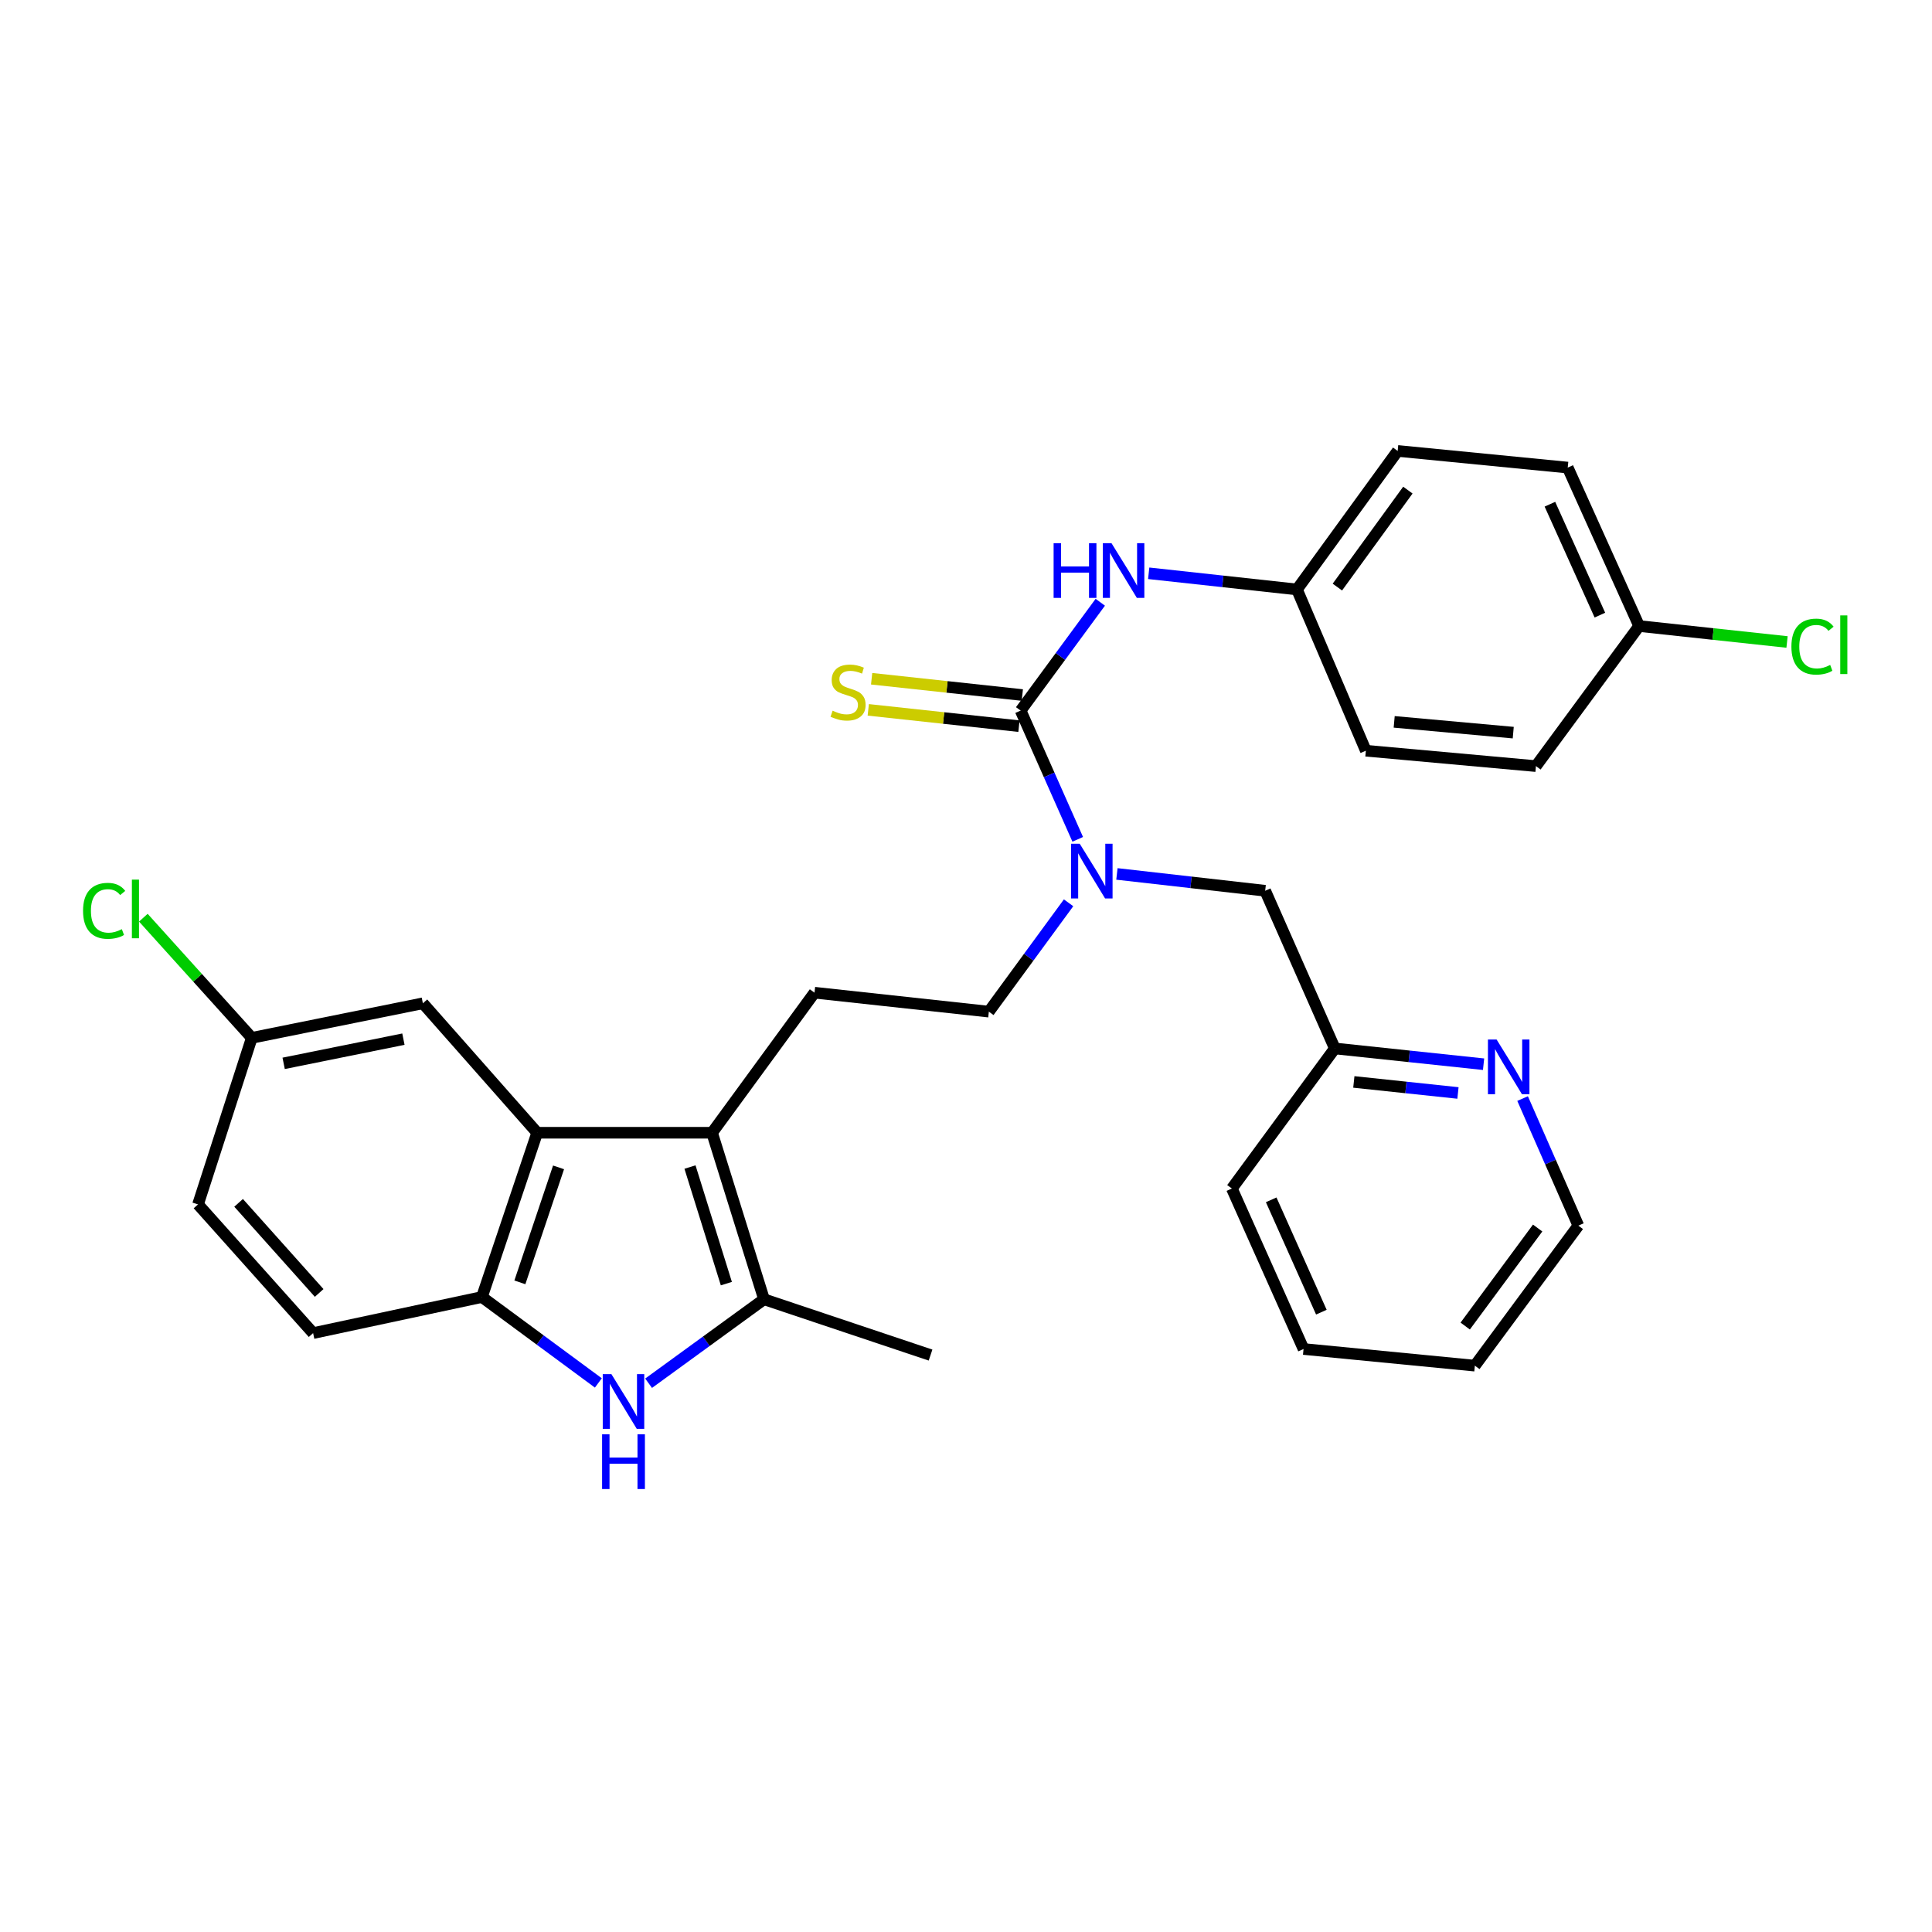 <?xml version='1.0' encoding='iso-8859-1'?>
<svg version='1.1' baseProfile='full'
              xmlns='http://www.w3.org/2000/svg'
                      xmlns:rdkit='http://www.rdkit.org/xml'
                      xmlns:xlink='http://www.w3.org/1999/xlink'
                  xml:space='preserve'
width='1000px' height='1000px' viewBox='0 0 1000 1000'>
<!-- END OF HEADER -->
<rect style='opacity:1.0;fill:#FFFFFF;stroke:none' width='1000' height='1000' x='0' y='0'> </rect>
<path class='bond-1' d='M 368.563,586.309 L 395.46,672.506' style='fill:none;fill-rule:evenodd;stroke:#000000;stroke-width:6px;stroke-linecap:butt;stroke-linejoin:miter;stroke-opacity:1' />
<path class='bond-1' d='M 357.135,604.063 L 375.963,664.401' style='fill:none;fill-rule:evenodd;stroke:#000000;stroke-width:6px;stroke-linecap:butt;stroke-linejoin:miter;stroke-opacity:1' />
<path class='bond-3' d='M 368.563,586.309 L 278.046,586.309' style='fill:none;fill-rule:evenodd;stroke:#000000;stroke-width:6px;stroke-linecap:butt;stroke-linejoin:miter;stroke-opacity:1' />
<path class='bond-7' d='M 368.563,586.309 L 421.583,513.816' style='fill:none;fill-rule:evenodd;stroke:#000000;stroke-width:6px;stroke-linecap:butt;stroke-linejoin:miter;stroke-opacity:1' />
<path class='bond-0' d='M 335.713,715.962 L 365.586,694.234' style='fill:none;fill-rule:evenodd;stroke:#0000FF;stroke-width:6px;stroke-linecap:butt;stroke-linejoin:miter;stroke-opacity:1' />
<path class='bond-0' d='M 365.586,694.234 L 395.46,672.506' style='fill:none;fill-rule:evenodd;stroke:#000000;stroke-width:6px;stroke-linecap:butt;stroke-linejoin:miter;stroke-opacity:1' />
<path class='bond-30' d='M 309.707,715.804 L 279.574,693.57' style='fill:none;fill-rule:evenodd;stroke:#0000FF;stroke-width:6px;stroke-linecap:butt;stroke-linejoin:miter;stroke-opacity:1' />
<path class='bond-30' d='M 279.574,693.57 L 249.44,671.336' style='fill:none;fill-rule:evenodd;stroke:#000000;stroke-width:6px;stroke-linecap:butt;stroke-linejoin:miter;stroke-opacity:1' />
<path class='bond-21' d='M 395.46,672.506 L 481.648,701.383' style='fill:none;fill-rule:evenodd;stroke:#000000;stroke-width:6px;stroke-linecap:butt;stroke-linejoin:miter;stroke-opacity:1' />
<path class='bond-2' d='M 528.279,367.805 L 543.055,401.122' style='fill:none;fill-rule:evenodd;stroke:#000000;stroke-width:6px;stroke-linecap:butt;stroke-linejoin:miter;stroke-opacity:1' />
<path class='bond-2' d='M 543.055,401.122 L 557.832,434.439' style='fill:none;fill-rule:evenodd;stroke:#0000FF;stroke-width:6px;stroke-linecap:butt;stroke-linejoin:miter;stroke-opacity:1' />
<path class='bond-6' d='M 528.279,367.805 L 548.893,339.763' style='fill:none;fill-rule:evenodd;stroke:#000000;stroke-width:6px;stroke-linecap:butt;stroke-linejoin:miter;stroke-opacity:1' />
<path class='bond-6' d='M 548.893,339.763 L 569.506,311.722' style='fill:none;fill-rule:evenodd;stroke:#0000FF;stroke-width:6px;stroke-linecap:butt;stroke-linejoin:miter;stroke-opacity:1' />
<path class='bond-8' d='M 529.15,359.753 L 490.153,355.534' style='fill:none;fill-rule:evenodd;stroke:#000000;stroke-width:6px;stroke-linecap:butt;stroke-linejoin:miter;stroke-opacity:1' />
<path class='bond-8' d='M 490.153,355.534 L 451.156,351.314' style='fill:none;fill-rule:evenodd;stroke:#CCCC00;stroke-width:6px;stroke-linecap:butt;stroke-linejoin:miter;stroke-opacity:1' />
<path class='bond-8' d='M 527.408,375.857 L 488.411,371.637' style='fill:none;fill-rule:evenodd;stroke:#000000;stroke-width:6px;stroke-linecap:butt;stroke-linejoin:miter;stroke-opacity:1' />
<path class='bond-8' d='M 488.411,371.637 L 449.414,367.418' style='fill:none;fill-rule:evenodd;stroke:#CCCC00;stroke-width:6px;stroke-linecap:butt;stroke-linejoin:miter;stroke-opacity:1' />
<path class='bond-4' d='M 278.046,586.309 L 249.44,671.336' style='fill:none;fill-rule:evenodd;stroke:#000000;stroke-width:6px;stroke-linecap:butt;stroke-linejoin:miter;stroke-opacity:1' />
<path class='bond-4' d='M 289.107,604.228 L 269.083,663.747' style='fill:none;fill-rule:evenodd;stroke:#000000;stroke-width:6px;stroke-linecap:butt;stroke-linejoin:miter;stroke-opacity:1' />
<path class='bond-9' d='M 278.046,586.309 L 218.881,519.305' style='fill:none;fill-rule:evenodd;stroke:#000000;stroke-width:6px;stroke-linecap:butt;stroke-linejoin:miter;stroke-opacity:1' />
<path class='bond-13' d='M 249.44,671.336 L 162.064,690.017' style='fill:none;fill-rule:evenodd;stroke:#000000;stroke-width:6px;stroke-linecap:butt;stroke-linejoin:miter;stroke-opacity:1' />
<path class='bond-5' d='M 553.096,467.285 L 532.463,495.455' style='fill:none;fill-rule:evenodd;stroke:#0000FF;stroke-width:6px;stroke-linecap:butt;stroke-linejoin:miter;stroke-opacity:1' />
<path class='bond-5' d='M 532.463,495.455 L 511.83,523.625' style='fill:none;fill-rule:evenodd;stroke:#000000;stroke-width:6px;stroke-linecap:butt;stroke-linejoin:miter;stroke-opacity:1' />
<path class='bond-11' d='M 578.117,452.346 L 616.485,456.702' style='fill:none;fill-rule:evenodd;stroke:#0000FF;stroke-width:6px;stroke-linecap:butt;stroke-linejoin:miter;stroke-opacity:1' />
<path class='bond-11' d='M 616.485,456.702 L 654.853,461.057' style='fill:none;fill-rule:evenodd;stroke:#000000;stroke-width:6px;stroke-linecap:butt;stroke-linejoin:miter;stroke-opacity:1' />
<path class='bond-14' d='M 594.565,296.73 L 632.934,300.917' style='fill:none;fill-rule:evenodd;stroke:#0000FF;stroke-width:6px;stroke-linecap:butt;stroke-linejoin:miter;stroke-opacity:1' />
<path class='bond-14' d='M 632.934,300.917 L 671.303,305.103' style='fill:none;fill-rule:evenodd;stroke:#000000;stroke-width:6px;stroke-linecap:butt;stroke-linejoin:miter;stroke-opacity:1' />
<path class='bond-10' d='M 421.583,513.816 L 511.83,523.625' style='fill:none;fill-rule:evenodd;stroke:#000000;stroke-width:6px;stroke-linecap:butt;stroke-linejoin:miter;stroke-opacity:1' />
<path class='bond-16' d='M 218.881,519.305 L 130.325,537.194' style='fill:none;fill-rule:evenodd;stroke:#000000;stroke-width:6px;stroke-linecap:butt;stroke-linejoin:miter;stroke-opacity:1' />
<path class='bond-16' d='M 208.805,537.865 L 146.816,550.388' style='fill:none;fill-rule:evenodd;stroke:#000000;stroke-width:6px;stroke-linecap:butt;stroke-linejoin:miter;stroke-opacity:1' />
<path class='bond-15' d='M 654.853,461.057 L 690.902,542.675' style='fill:none;fill-rule:evenodd;stroke:#000000;stroke-width:6px;stroke-linecap:butt;stroke-linejoin:miter;stroke-opacity:1' />
<path class='bond-12' d='M 767.894,550.835 L 729.398,546.755' style='fill:none;fill-rule:evenodd;stroke:#0000FF;stroke-width:6px;stroke-linecap:butt;stroke-linejoin:miter;stroke-opacity:1' />
<path class='bond-12' d='M 729.398,546.755 L 690.902,542.675' style='fill:none;fill-rule:evenodd;stroke:#000000;stroke-width:6px;stroke-linecap:butt;stroke-linejoin:miter;stroke-opacity:1' />
<path class='bond-12' d='M 754.638,565.718 L 727.691,562.862' style='fill:none;fill-rule:evenodd;stroke:#0000FF;stroke-width:6px;stroke-linecap:butt;stroke-linejoin:miter;stroke-opacity:1' />
<path class='bond-12' d='M 727.691,562.862 L 700.743,560.006' style='fill:none;fill-rule:evenodd;stroke:#000000;stroke-width:6px;stroke-linecap:butt;stroke-linejoin:miter;stroke-opacity:1' />
<path class='bond-26' d='M 788.093,568.616 L 802.519,601.498' style='fill:none;fill-rule:evenodd;stroke:#0000FF;stroke-width:6px;stroke-linecap:butt;stroke-linejoin:miter;stroke-opacity:1' />
<path class='bond-26' d='M 802.519,601.498 L 816.945,634.379' style='fill:none;fill-rule:evenodd;stroke:#000000;stroke-width:6px;stroke-linecap:butt;stroke-linejoin:miter;stroke-opacity:1' />
<path class='bond-31' d='M 162.064,690.017 L 102.493,623.401' style='fill:none;fill-rule:evenodd;stroke:#000000;stroke-width:6px;stroke-linecap:butt;stroke-linejoin:miter;stroke-opacity:1' />
<path class='bond-31' d='M 165.202,669.228 L 123.502,622.596' style='fill:none;fill-rule:evenodd;stroke:#000000;stroke-width:6px;stroke-linecap:butt;stroke-linejoin:miter;stroke-opacity:1' />
<path class='bond-22' d='M 671.303,305.103 L 706.964,388.574' style='fill:none;fill-rule:evenodd;stroke:#000000;stroke-width:6px;stroke-linecap:butt;stroke-linejoin:miter;stroke-opacity:1' />
<path class='bond-23' d='M 671.303,305.103 L 723.432,233.402' style='fill:none;fill-rule:evenodd;stroke:#000000;stroke-width:6px;stroke-linecap:butt;stroke-linejoin:miter;stroke-opacity:1' />
<path class='bond-23' d='M 692.223,303.872 L 728.713,253.682' style='fill:none;fill-rule:evenodd;stroke:#000000;stroke-width:6px;stroke-linecap:butt;stroke-linejoin:miter;stroke-opacity:1' />
<path class='bond-27' d='M 690.902,542.675 L 637.612,615.176' style='fill:none;fill-rule:evenodd;stroke:#000000;stroke-width:6px;stroke-linecap:butt;stroke-linejoin:miter;stroke-opacity:1' />
<path class='bond-18' d='M 130.325,537.194 L 102.493,623.401' style='fill:none;fill-rule:evenodd;stroke:#000000;stroke-width:6px;stroke-linecap:butt;stroke-linejoin:miter;stroke-opacity:1' />
<path class='bond-19' d='M 130.325,537.194 L 102.26,506.096' style='fill:none;fill-rule:evenodd;stroke:#000000;stroke-width:6px;stroke-linecap:butt;stroke-linejoin:miter;stroke-opacity:1' />
<path class='bond-19' d='M 102.26,506.096 L 74.194,474.998' style='fill:none;fill-rule:evenodd;stroke:#00CC00;stroke-width:6px;stroke-linecap:butt;stroke-linejoin:miter;stroke-opacity:1' />
<path class='bond-17' d='M 848.413,324.036 L 811.456,242.023' style='fill:none;fill-rule:evenodd;stroke:#000000;stroke-width:6px;stroke-linecap:butt;stroke-linejoin:miter;stroke-opacity:1' />
<path class='bond-17' d='M 828.102,318.388 L 802.232,260.979' style='fill:none;fill-rule:evenodd;stroke:#000000;stroke-width:6px;stroke-linecap:butt;stroke-linejoin:miter;stroke-opacity:1' />
<path class='bond-20' d='M 848.413,324.036 L 886.692,328.162' style='fill:none;fill-rule:evenodd;stroke:#000000;stroke-width:6px;stroke-linecap:butt;stroke-linejoin:miter;stroke-opacity:1' />
<path class='bond-20' d='M 886.692,328.162 L 924.971,332.289' style='fill:none;fill-rule:evenodd;stroke:#00CC00;stroke-width:6px;stroke-linecap:butt;stroke-linejoin:miter;stroke-opacity:1' />
<path class='bond-33' d='M 848.413,324.036 L 794.997,396.537' style='fill:none;fill-rule:evenodd;stroke:#000000;stroke-width:6px;stroke-linecap:butt;stroke-linejoin:miter;stroke-opacity:1' />
<path class='bond-25' d='M 706.964,388.574 L 794.997,396.537' style='fill:none;fill-rule:evenodd;stroke:#000000;stroke-width:6px;stroke-linecap:butt;stroke-linejoin:miter;stroke-opacity:1' />
<path class='bond-25' d='M 721.628,373.637 L 783.252,379.211' style='fill:none;fill-rule:evenodd;stroke:#000000;stroke-width:6px;stroke-linecap:butt;stroke-linejoin:miter;stroke-opacity:1' />
<path class='bond-24' d='M 723.432,233.402 L 811.456,242.023' style='fill:none;fill-rule:evenodd;stroke:#000000;stroke-width:6px;stroke-linecap:butt;stroke-linejoin:miter;stroke-opacity:1' />
<path class='bond-32' d='M 816.945,634.379 L 763.385,706.863' style='fill:none;fill-rule:evenodd;stroke:#000000;stroke-width:6px;stroke-linecap:butt;stroke-linejoin:miter;stroke-opacity:1' />
<path class='bond-32' d='M 795.884,635.626 L 758.392,686.364' style='fill:none;fill-rule:evenodd;stroke:#000000;stroke-width:6px;stroke-linecap:butt;stroke-linejoin:miter;stroke-opacity:1' />
<path class='bond-29' d='M 637.612,615.176 L 674.713,698.242' style='fill:none;fill-rule:evenodd;stroke:#000000;stroke-width:6px;stroke-linecap:butt;stroke-linejoin:miter;stroke-opacity:1' />
<path class='bond-29' d='M 657.966,621.03 L 683.937,679.177' style='fill:none;fill-rule:evenodd;stroke:#000000;stroke-width:6px;stroke-linecap:butt;stroke-linejoin:miter;stroke-opacity:1' />
<path class='bond-28' d='M 763.385,706.863 L 674.713,698.242' style='fill:none;fill-rule:evenodd;stroke:#000000;stroke-width:6px;stroke-linecap:butt;stroke-linejoin:miter;stroke-opacity:1' />
<path  class='atom-1' d='M 316.464 711.249
L 325.744 726.249
Q 326.664 727.729, 328.144 730.409
Q 329.624 733.089, 329.704 733.249
L 329.704 711.249
L 333.464 711.249
L 333.464 739.569
L 329.584 739.569
L 319.624 723.169
Q 318.464 721.249, 317.224 719.049
Q 316.024 716.849, 315.664 716.169
L 315.664 739.569
L 311.984 739.569
L 311.984 711.249
L 316.464 711.249
' fill='#0000FF'/>
<path  class='atom-1' d='M 311.644 742.401
L 315.484 742.401
L 315.484 754.441
L 329.964 754.441
L 329.964 742.401
L 333.804 742.401
L 333.804 770.721
L 329.964 770.721
L 329.964 757.641
L 315.484 757.641
L 315.484 770.721
L 311.644 770.721
L 311.644 742.401
' fill='#0000FF'/>
<path  class='atom-6' d='M 558.859 436.711
L 568.139 451.711
Q 569.059 453.191, 570.539 455.871
Q 572.019 458.551, 572.099 458.711
L 572.099 436.711
L 575.859 436.711
L 575.859 465.031
L 571.979 465.031
L 562.019 448.631
Q 560.859 446.711, 559.619 444.511
Q 558.419 442.311, 558.059 441.631
L 558.059 465.031
L 554.379 465.031
L 554.379 436.711
L 558.859 436.711
' fill='#0000FF'/>
<path  class='atom-7' d='M 545.349 281.152
L 549.189 281.152
L 549.189 293.192
L 563.669 293.192
L 563.669 281.152
L 567.509 281.152
L 567.509 309.472
L 563.669 309.472
L 563.669 296.392
L 549.189 296.392
L 549.189 309.472
L 545.349 309.472
L 545.349 281.152
' fill='#0000FF'/>
<path  class='atom-7' d='M 575.309 281.152
L 584.589 296.152
Q 585.509 297.632, 586.989 300.312
Q 588.469 302.992, 588.549 303.152
L 588.549 281.152
L 592.309 281.152
L 592.309 309.472
L 588.429 309.472
L 578.469 293.072
Q 577.309 291.152, 576.069 288.952
Q 574.869 286.752, 574.509 286.072
L 574.509 309.472
L 570.829 309.472
L 570.829 281.152
L 575.309 281.152
' fill='#0000FF'/>
<path  class='atom-9' d='M 430.959 367.86
Q 431.279 367.98, 432.599 368.54
Q 433.919 369.1, 435.359 369.46
Q 436.839 369.78, 438.279 369.78
Q 440.959 369.78, 442.519 368.5
Q 444.079 367.18, 444.079 364.9
Q 444.079 363.34, 443.279 362.38
Q 442.519 361.42, 441.319 360.9
Q 440.119 360.38, 438.119 359.78
Q 435.599 359.02, 434.079 358.3
Q 432.599 357.58, 431.519 356.06
Q 430.479 354.54, 430.479 351.98
Q 430.479 348.42, 432.879 346.22
Q 435.319 344.02, 440.119 344.02
Q 443.399 344.02, 447.119 345.58
L 446.199 348.66
Q 442.799 347.26, 440.239 347.26
Q 437.479 347.26, 435.959 348.42
Q 434.439 349.54, 434.479 351.5
Q 434.479 353.02, 435.239 353.94
Q 436.039 354.86, 437.159 355.38
Q 438.319 355.9, 440.239 356.5
Q 442.799 357.3, 444.319 358.1
Q 445.839 358.9, 446.919 360.54
Q 448.039 362.14, 448.039 364.9
Q 448.039 368.82, 445.399 370.94
Q 442.799 373.02, 438.439 373.02
Q 435.919 373.02, 433.999 372.46
Q 432.119 371.94, 429.879 371.02
L 430.959 367.86
' fill='#CCCC00'/>
<path  class='atom-13' d='M 774.637 538.053
L 783.917 553.053
Q 784.837 554.533, 786.317 557.213
Q 787.797 559.893, 787.877 560.053
L 787.877 538.053
L 791.637 538.053
L 791.637 566.373
L 787.757 566.373
L 777.797 549.973
Q 776.637 548.053, 775.397 545.853
Q 774.197 543.653, 773.837 542.973
L 773.837 566.373
L 770.157 566.373
L 770.157 538.053
L 774.637 538.053
' fill='#0000FF'/>
<path  class='atom-20' d='M 42.987 471.45
Q 42.987 464.41, 46.267 460.73
Q 49.587 457.01, 55.867 457.01
Q 61.707 457.01, 64.827 461.13
L 62.187 463.29
Q 59.907 460.29, 55.867 460.29
Q 51.587 460.29, 49.307 463.17
Q 47.067 466.01, 47.067 471.45
Q 47.067 477.05, 49.387 479.93
Q 51.747 482.81, 56.307 482.81
Q 59.427 482.81, 63.067 480.93
L 64.187 483.93
Q 62.707 484.89, 60.467 485.45
Q 58.227 486.01, 55.747 486.01
Q 49.587 486.01, 46.267 482.25
Q 42.987 478.49, 42.987 471.45
' fill='#00CC00'/>
<path  class='atom-20' d='M 68.267 455.29
L 71.947 455.29
L 71.947 485.65
L 68.267 485.65
L 68.267 455.29
' fill='#00CC00'/>
<path  class='atom-21' d='M 927.227 334.689
Q 927.227 327.649, 930.507 323.969
Q 933.827 320.249, 940.107 320.249
Q 945.947 320.249, 949.067 324.369
L 946.427 326.529
Q 944.147 323.529, 940.107 323.529
Q 935.827 323.529, 933.547 326.409
Q 931.307 329.249, 931.307 334.689
Q 931.307 340.289, 933.627 343.169
Q 935.987 346.049, 940.547 346.049
Q 943.667 346.049, 947.307 344.169
L 948.427 347.169
Q 946.947 348.129, 944.707 348.689
Q 942.467 349.249, 939.987 349.249
Q 933.827 349.249, 930.507 345.489
Q 927.227 341.729, 927.227 334.689
' fill='#00CC00'/>
<path  class='atom-21' d='M 952.507 318.529
L 956.187 318.529
L 956.187 348.889
L 952.507 348.889
L 952.507 318.529
' fill='#00CC00'/>
</svg>
